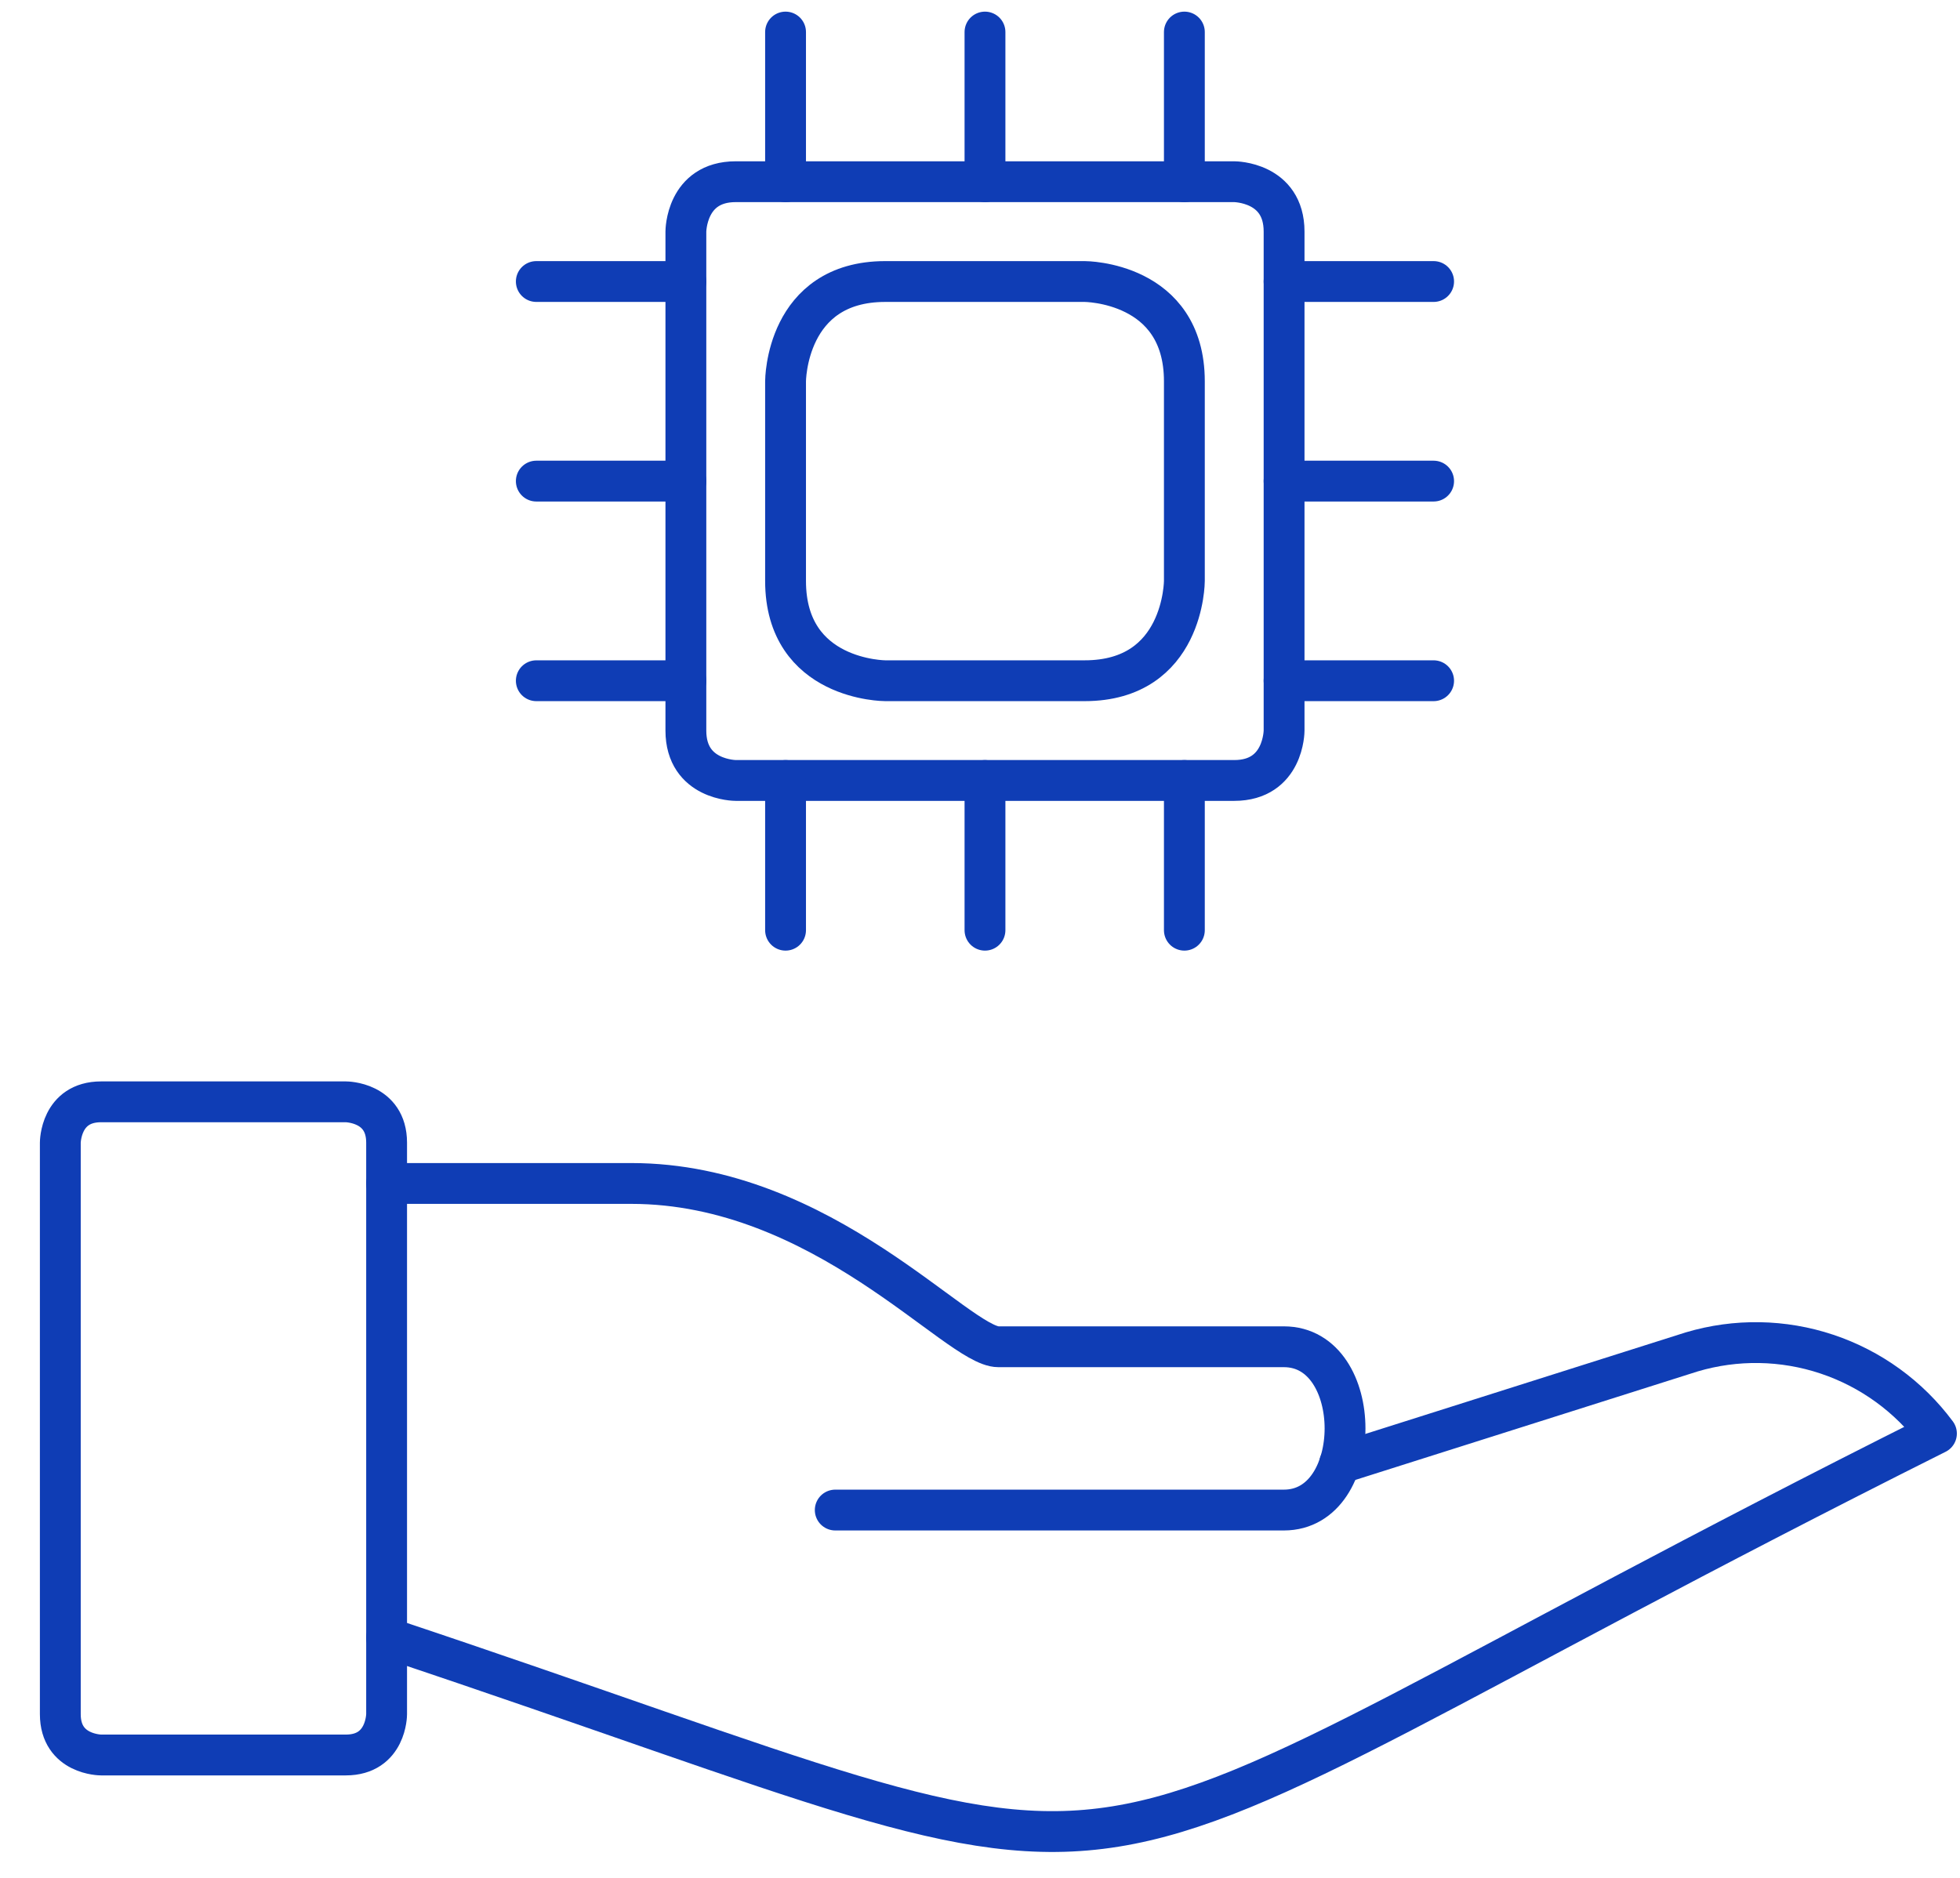 <svg width="48" height="46" viewBox="0 0 48 46" fill="none" xmlns="http://www.w3.org/2000/svg">
<g id="Group 79991">
<path id="Vector" d="M2.476 26.99H8.469C8.469 26.99 9.468 26.99 9.468 27.99V41.99C9.468 41.99 9.468 42.99 8.469 42.99H2.476C2.476 42.99 1.477 42.99 1.477 41.99V27.99C1.477 27.99 1.477 26.99 2.476 26.99Z" stroke="#0F3DB5" stroke-linecap="round" stroke-linejoin="round"/>
<path id="Vector_2" d="M9.468 40.116C30.443 47.116 23.451 47.116 47.423 35.116C46.749 34.208 45.813 33.529 44.741 33.171C43.669 32.813 42.513 32.794 41.43 33.116L32.806 35.85" stroke="#0F3DB5" stroke-linecap="round" stroke-linejoin="round"/>
<path id="Vector_3" d="M9.468 28.99H15.461C20.161 28.99 23.451 32.99 24.45 32.99H31.442C33.439 32.99 33.439 36.99 31.442 36.99H20.455" stroke="#0F3DB5" stroke-linecap="round" stroke-linejoin="round"/>
<g id="Group 79990">
<path id="Vector_4" d="M18.018 4.451H30.226C30.226 4.451 31.447 4.451 31.447 5.673V17.896C31.447 17.896 31.447 19.118 30.226 19.118H18.018C18.018 19.118 16.797 19.118 16.797 17.896V5.673C16.797 5.673 16.797 4.451 18.018 4.451Z" stroke="#0F3DB5" stroke-linecap="round" stroke-linejoin="round"/>
<path id="Vector_5" d="M24.122 19.119V22.786" stroke="#0F3DB5" stroke-linecap="round" stroke-linejoin="round"/>
<path id="Vector_6" d="M29.005 19.119V22.786" stroke="#0F3DB5" stroke-linecap="round" stroke-linejoin="round"/>
<path id="Vector_7" d="M29.005 0.785V4.452" stroke="#0F3DB5" stroke-linecap="round" stroke-linejoin="round"/>
<path id="Vector_8" d="M24.122 0.785V4.452" stroke="#0F3DB5" stroke-linecap="round" stroke-linejoin="round"/>
<path id="Vector_9" d="M19.238 19.119V22.786" stroke="#0F3DB5" stroke-linecap="round" stroke-linejoin="round"/>
<path id="Vector_10" d="M19.238 0.785V4.452" stroke="#0F3DB5" stroke-linecap="round" stroke-linejoin="round"/>
<path id="Vector_11" d="M31.447 16.675H35.109" stroke="#0F3DB5" stroke-linecap="round" stroke-linejoin="round"/>
<path id="Vector_12" d="M16.797 11.785H13.134" stroke="#0F3DB5" stroke-linecap="round" stroke-linejoin="round"/>
<path id="Vector_13" d="M16.797 6.896H13.134" stroke="#0F3DB5" stroke-linecap="round" stroke-linejoin="round"/>
<path id="Vector_14" d="M16.797 16.675H13.134" stroke="#0F3DB5" stroke-linecap="round" stroke-linejoin="round"/>
<path id="Vector_15" d="M21.68 6.896H26.563C26.563 6.896 29.005 6.896 29.005 9.341V14.23C29.005 14.23 29.005 16.675 26.563 16.675H21.68C21.68 16.675 19.238 16.675 19.238 14.23V9.341C19.238 9.341 19.238 6.896 21.68 6.896Z" stroke="#0F3DB5" stroke-linecap="round" stroke-linejoin="round"/>
<path id="Vector_16" d="M35.109 11.785H31.447" stroke="#0F3DB5" stroke-linecap="round" stroke-linejoin="round"/>
<path id="Vector_17" d="M35.109 6.896H31.447" stroke="#0F3DB5" stroke-linecap="round" stroke-linejoin="round"/>
</g>
</g>
</svg>
